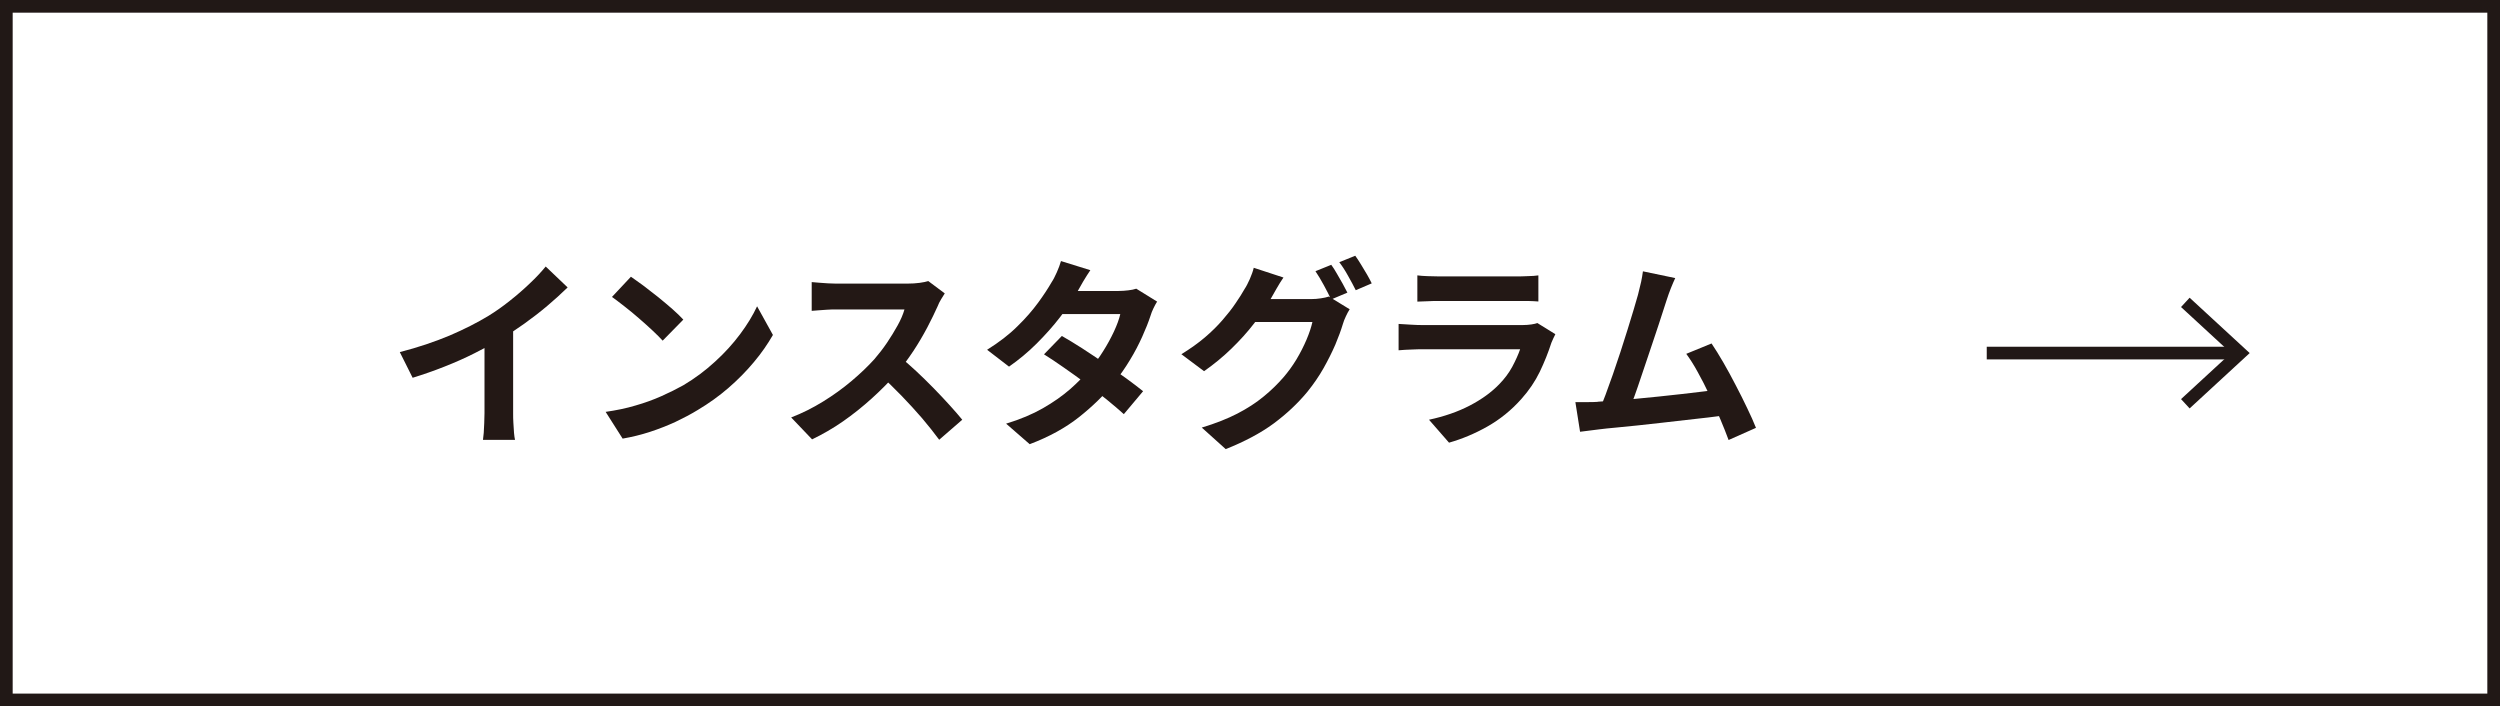 <?xml version="1.0" encoding="UTF-8"?><svg id="_レイヤー_2" xmlns="http://www.w3.org/2000/svg" viewBox="0 0 197.27 55.73"><defs><style>.cls-1{fill:#231815;}.cls-2{fill:none;stroke:#211816;}</style></defs><g id="_レイヤー_1-2"><g id="_インスタ"><path class="cls-1" d="M31.56,27.78c1.44-.37,2.74-.81,3.91-1.3,1.17-.5,2.19-1.02,3.08-1.56.55-.34,1.11-.73,1.67-1.18.56-.44,1.09-.9,1.58-1.37.5-.47.92-.92,1.26-1.34l1.73,1.65c-.49.48-1.03.97-1.61,1.46-.58.49-1.19.96-1.82,1.41-.63.45-1.25.86-1.87,1.23-.61.35-1.29.71-2.04,1.09s-1.54.73-2.38,1.06c-.83.33-1.67.62-2.51.88l-1.01-2.02ZM38.22,25.94l2.27-.53v7.2c0,.23,0,.49.02.77s.03.54.05.78.05.42.08.55h-2.53c.02-.13.04-.31.06-.55.02-.24.03-.5.04-.78.01-.28.02-.53.02-.77v-6.67Z"/><path class="cls-1" d="M47.79,32.5c.83-.12,1.62-.28,2.35-.5.74-.21,1.42-.46,2.05-.74s1.21-.57,1.73-.86c.91-.54,1.74-1.16,2.5-1.86.76-.69,1.42-1.42,1.98-2.17.56-.75,1.01-1.49,1.34-2.2l1.25,2.26c-.41.71-.9,1.43-1.5,2.14-.59.71-1.26,1.39-2.01,2.04s-1.55,1.22-2.42,1.74c-.54.33-1.13.64-1.76.94-.63.29-1.29.55-1.99.78s-1.43.41-2.18.54l-1.34-2.11ZM49.79,21.84c.28.19.6.43.98.7.37.28.76.58,1.16.9.4.33.78.64,1.13.95.35.31.64.59.86.83l-1.63,1.66c-.2-.22-.47-.49-.8-.8-.33-.31-.69-.63-1.07-.96-.38-.33-.76-.65-1.14-.94s-.7-.55-.99-.75l1.5-1.6Z"/><path class="cls-1" d="M74.55,23.15c-.06.1-.16.25-.28.45-.12.2-.22.39-.28.56-.22.5-.5,1.06-.82,1.68-.33.62-.69,1.24-1.1,1.86-.41.62-.85,1.21-1.3,1.75-.6.67-1.26,1.34-1.98,1.99s-1.48,1.26-2.27,1.81c-.79.55-1.61,1.02-2.44,1.42l-1.65-1.73c.86-.33,1.7-.75,2.51-1.25s1.56-1.04,2.26-1.63,1.29-1.16,1.79-1.71c.35-.41.69-.84,1-1.3.31-.46.59-.92.84-1.37s.43-.87.54-1.26h-5.42c-.22,0-.46,0-.7.02-.25.02-.48.03-.7.05-.22.02-.39.03-.5.04v-2.27c.16.01.36.03.59.05.23.02.47.04.71.05s.44.02.6.02h5.65c.35,0,.67-.02.97-.06.29-.04.52-.09.68-.14l1.31.98ZM70.96,28.13c.42.33.86.71,1.33,1.15.47.44.93.89,1.39,1.36.46.47.88.92,1.27,1.35.39.43.72.81.98,1.13l-1.82,1.58c-.4-.54-.85-1.11-1.35-1.7-.51-.59-1.04-1.17-1.6-1.75-.56-.58-1.13-1.13-1.7-1.66l1.5-1.47Z"/><path class="cls-1" d="M86.03,21.33c-.19.28-.38.58-.57.9-.19.32-.33.57-.42.74-.36.64-.82,1.32-1.38,2.04-.55.72-1.18,1.42-1.86,2.1s-1.42,1.29-2.18,1.82l-1.73-1.33c.94-.59,1.74-1.2,2.39-1.85.66-.64,1.2-1.27,1.64-1.87.44-.6.79-1.14,1.06-1.61.13-.19.26-.45.41-.78s.25-.62.33-.89l2.32.72ZM91.31,23.79c-.1.15-.19.33-.29.53-.1.2-.18.41-.24.61-.16.49-.38,1.04-.65,1.64s-.59,1.22-.97,1.84c-.37.62-.8,1.23-1.28,1.83-.76.94-1.67,1.83-2.73,2.67s-2.36,1.56-3.9,2.14l-1.86-1.62c1.12-.34,2.09-.75,2.91-1.22.82-.47,1.53-.97,2.14-1.5.6-.53,1.13-1.07,1.58-1.6.36-.42.71-.88,1.03-1.4.33-.52.61-1.04.85-1.55.24-.52.41-.98.5-1.38h-5.41l.74-1.82h4.54c.26,0,.51-.02.76-.05.25-.03.46-.07.63-.13l1.63,1.01ZM83.79,26.51c.49.28,1.03.61,1.61.98.58.38,1.17.77,1.77,1.18.6.41,1.16.8,1.69,1.18.53.38.97.73,1.34,1.02l-1.52,1.81c-.35-.32-.79-.69-1.3-1.11-.52-.42-1.07-.85-1.67-1.3-.6-.44-1.19-.87-1.77-1.27-.58-.41-1.1-.75-1.56-1.04l1.42-1.46Z"/><path class="cls-1" d="M101.28,21.89c-.19.28-.38.58-.56.9s-.32.57-.42.74c-.36.64-.81,1.3-1.34,1.99-.53.69-1.13,1.35-1.8,2-.67.65-1.38,1.23-2.15,1.77l-1.79-1.34c.7-.43,1.32-.87,1.86-1.33s1-.92,1.39-1.37c.39-.45.74-.89,1.02-1.31.29-.42.53-.8.72-1.14.13-.19.26-.45.41-.78.14-.33.25-.62.31-.89l2.35.77ZM106.49,24.42c-.1.15-.19.33-.29.54-.1.21-.18.41-.24.62-.14.47-.34,1.01-.59,1.61-.26.6-.57,1.22-.93,1.86-.36.64-.79,1.26-1.28,1.87-.76.92-1.65,1.75-2.66,2.5-1.02.75-2.28,1.42-3.78,2.02l-1.89-1.7c1.09-.33,2.03-.7,2.82-1.11.79-.41,1.48-.86,2.06-1.34.59-.48,1.11-.99,1.57-1.52.36-.42.7-.88,1.02-1.41.31-.52.58-1.05.8-1.57.22-.52.37-.98.46-1.38h-5.39l.74-1.81h4.56c.26,0,.51-.02.76-.06.25-.04.46-.08.63-.14l1.65,1.01ZM105.05,20.9c.14.19.29.42.44.69.15.27.31.53.46.8.15.27.27.5.37.7l-1.28.54c-.16-.33-.35-.71-.58-1.13-.23-.42-.45-.79-.66-1.1l1.26-.51ZM106.94,20.18c.14.19.29.42.46.7.17.27.33.54.48.8.15.26.27.49.36.68l-1.26.54c-.17-.34-.37-.72-.61-1.14-.23-.42-.46-.77-.69-1.07l1.26-.51Z"/><path class="cls-1" d="M122.73,26.37c-.05.11-.11.22-.17.35-.06.13-.1.23-.14.32-.25.77-.55,1.53-.92,2.3-.37.76-.85,1.47-1.45,2.14-.8.9-1.7,1.62-2.69,2.18s-2,.98-3.02,1.27l-1.58-1.81c1.21-.26,2.28-.63,3.22-1.12.94-.49,1.71-1.05,2.32-1.68.43-.44.77-.9,1.03-1.38.26-.49.47-.95.62-1.38h-7.73c-.19,0-.46,0-.82.02-.35.01-.7.03-1.04.06v-2.08c.34.02.67.04,1,.06.33.02.61.03.86.03h7.92c.26,0,.49-.02.7-.05.21-.03.37-.07.47-.11l1.42.88ZM111.84,21.73c.22.03.49.05.8.06.31.01.6.02.86.02h6.16c.25,0,.54,0,.88-.02.34,0,.62-.03.85-.06v2.06c-.21-.02-.49-.03-.82-.04-.34,0-.65,0-.94,0h-6.13c-.26,0-.54,0-.84.02-.3.01-.58.02-.82.03v-2.06Z"/><path class="cls-1" d="M126.07,31.7c.36-.02.8-.05,1.32-.09s1.07-.08,1.67-.14c.6-.06,1.21-.12,1.83-.18s1.24-.13,1.84-.2,1.17-.14,1.69-.2c.52-.06.96-.12,1.33-.18l.48,2.05c-.39.05-.87.11-1.42.18-.55.06-1.14.13-1.77.2-.63.07-1.27.14-1.92.22-.65.07-1.29.14-1.9.21-.62.06-1.19.12-1.71.17-.52.05-.97.09-1.33.14-.2.02-.44.05-.71.09-.27.04-.54.07-.79.1l-.37-2.34h.89c.33,0,.62,0,.87-.02ZM132.19,21.94c-.11.23-.22.5-.34.79-.12.29-.23.62-.35.98-.1.3-.22.68-.37,1.14s-.31.97-.5,1.52c-.18.55-.37,1.12-.57,1.7-.2.58-.39,1.14-.57,1.69-.18.54-.35,1.04-.51,1.48-.16.44-.3.8-.42,1.08l-2.37.08c.15-.34.31-.76.5-1.25.18-.49.37-1.03.58-1.61.2-.58.4-1.18.6-1.78.2-.61.38-1.19.56-1.76.18-.57.34-1.09.48-1.57.14-.48.26-.87.34-1.17.11-.42.19-.76.25-1.03.06-.27.1-.55.14-.82l2.54.53ZM135.06,27.11c.29.43.6.93.93,1.5s.66,1.18.98,1.8.63,1.22.9,1.8c.28.58.51,1.09.69,1.55l-2.16.96c-.18-.49-.4-1.05-.66-1.66-.26-.62-.54-1.25-.85-1.89-.3-.64-.61-1.25-.93-1.82-.31-.57-.62-1.05-.9-1.43l2-.82Z"/><rect class="cls-2" x=".5" y=".5" width="196.27" height="54.73"/><g id="_グループ_5"><path id="_パス_10" class="cls-2" d="M156.77,27.86h20"/><path id="_パス_11" class="cls-2" d="M172.44,23.86l4.34,4-4.34,4"/></g></g></g></svg>